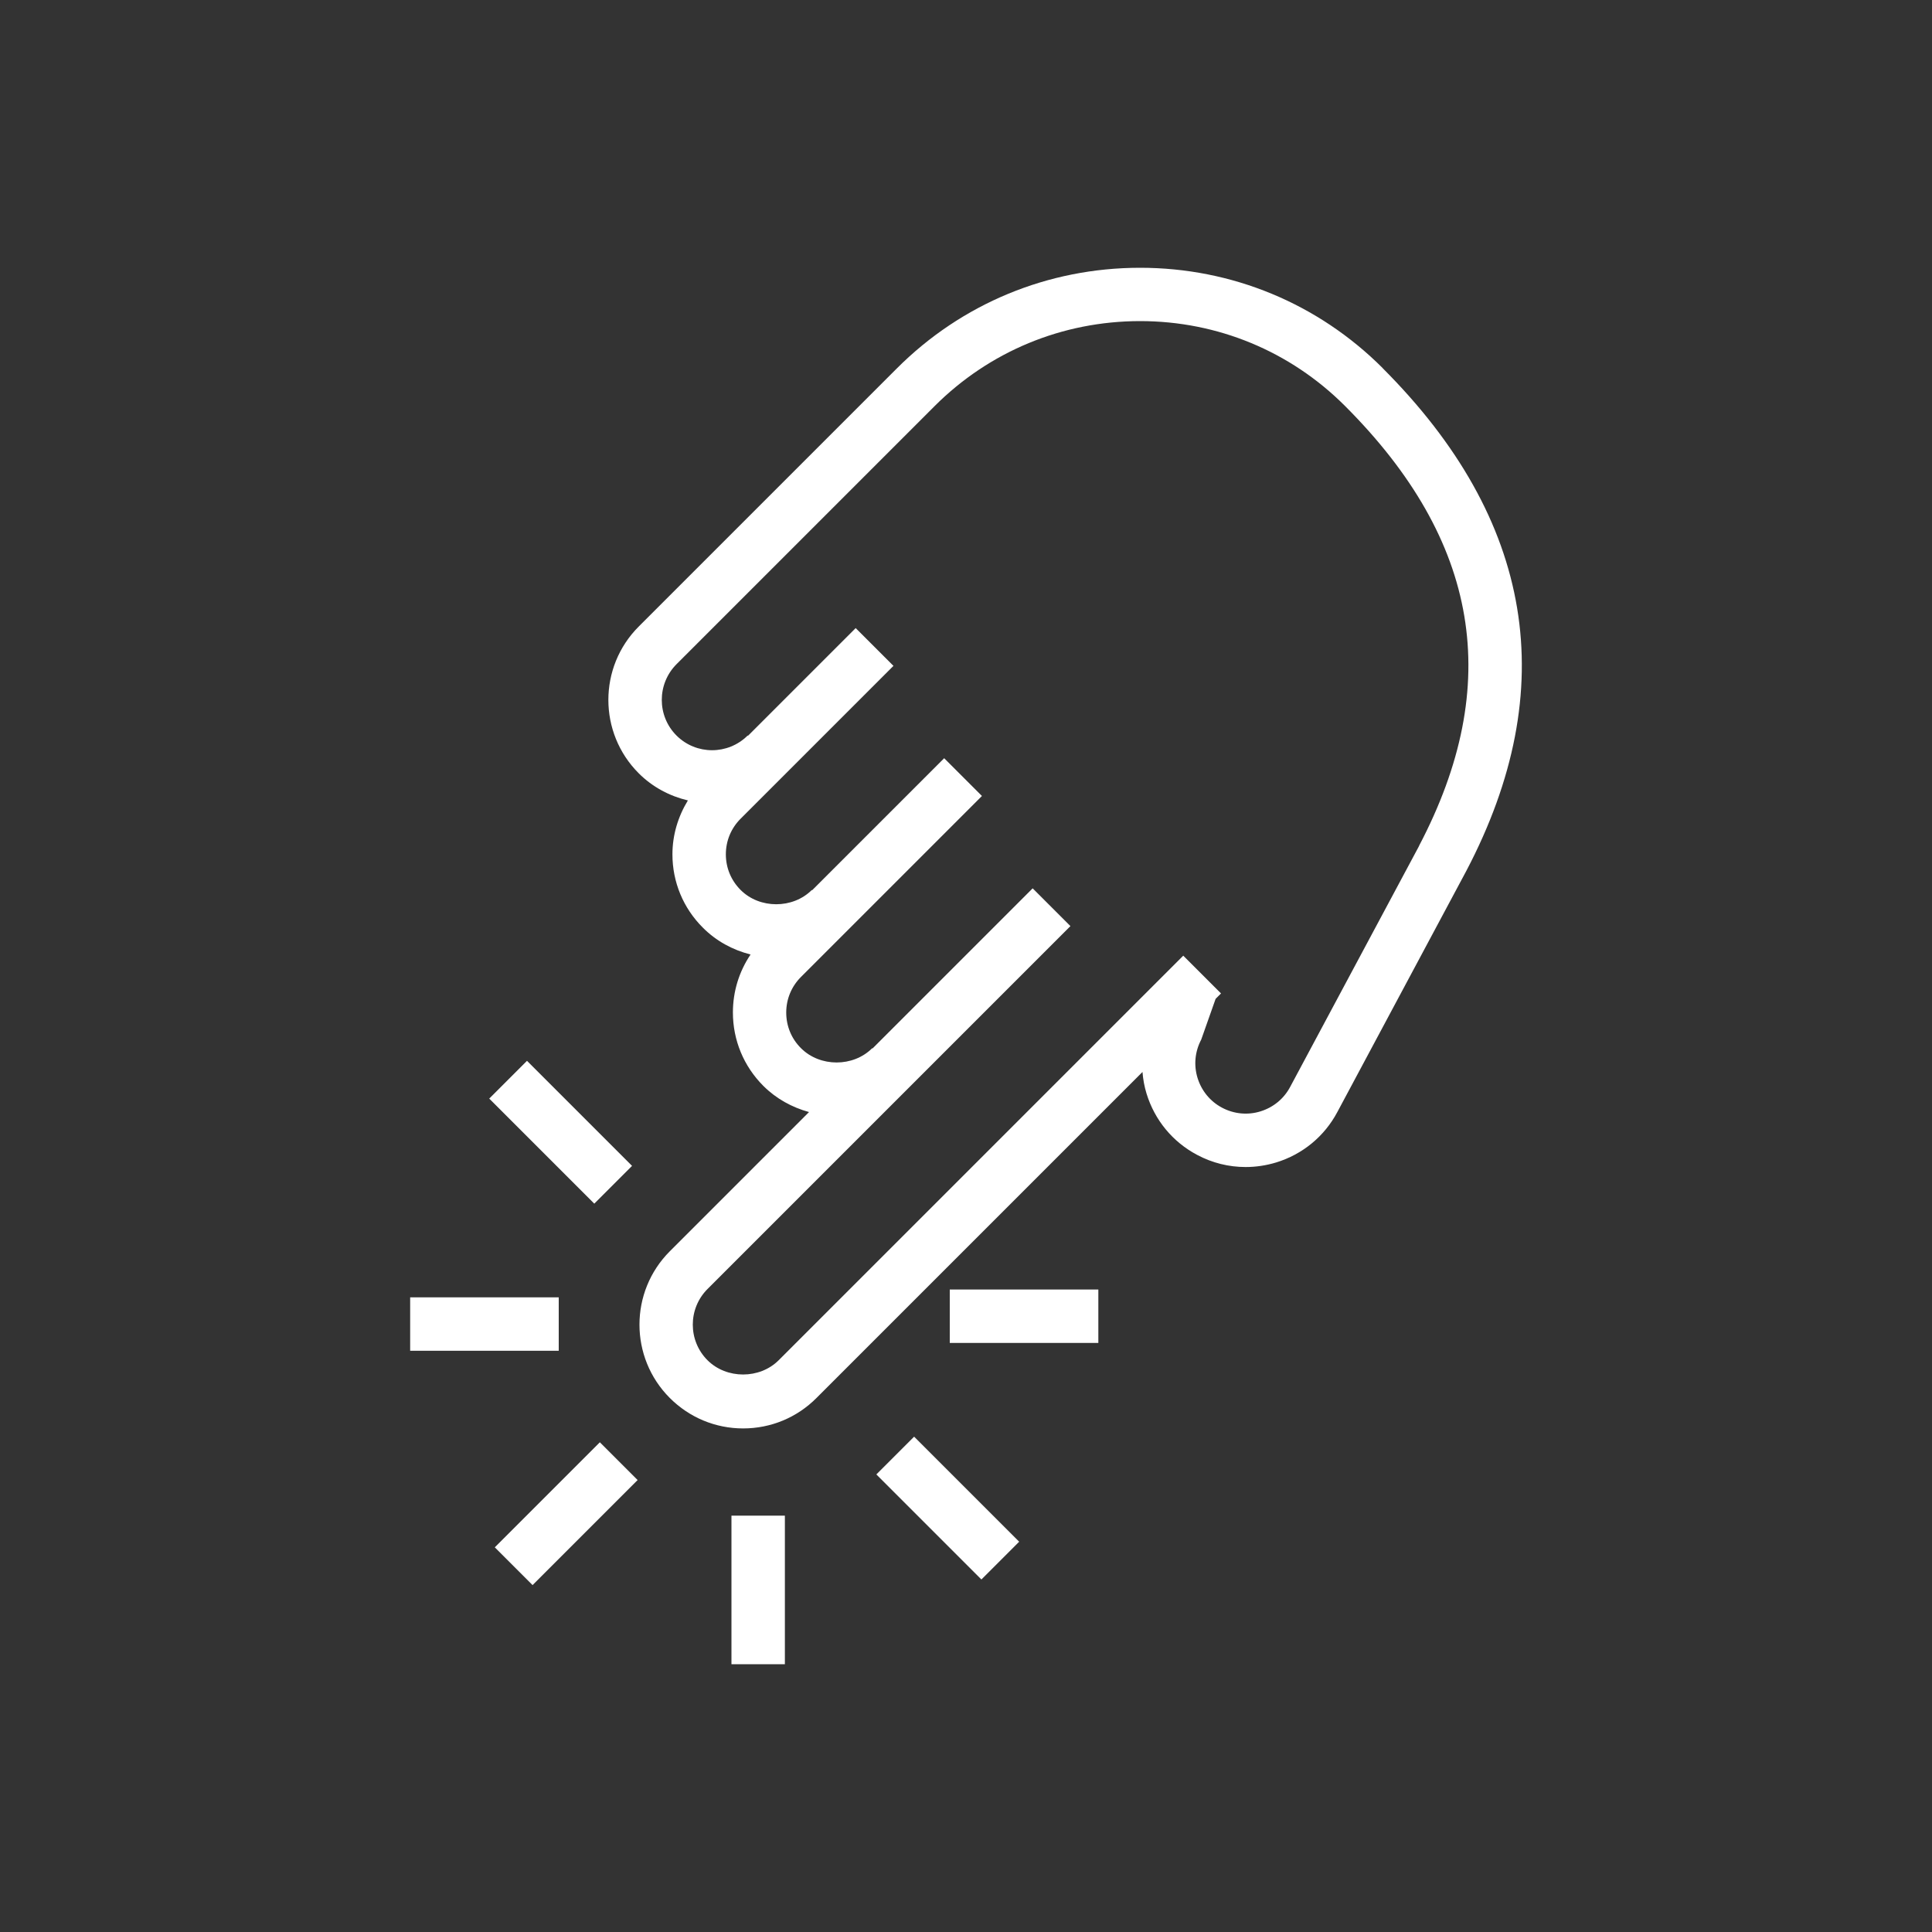 <?xml version="1.0" encoding="UTF-8"?>
<svg xmlns="http://www.w3.org/2000/svg" id="Layer_1" viewBox="0 0 200 200">
  <rect x="0" y="0" width="200" height="200" fill="#333333" stroke="none"/>
  <defs>
    <style>
      .cls-1 {
        fill: #fff;
      }
    </style>
  </defs>
  <path class="cls-1" d="M143.14,38.11c-6.7-6.7-15.62-10.39-25.12-10.39h-.04c-9.5.01-18.44,3.71-25.15,10.43l-26.71,26.71c-4.19,4.19-4.19,11,0,15.19,1.45,1.45,3.23,2.37,5.09,2.81-1.02,1.67-1.6,3.58-1.6,5.58,0,2.87,1.12,5.57,3.15,7.59,1.38,1.39,3.09,2.31,4.94,2.78-1.19,1.76-1.83,3.83-1.83,6,0,2.87,1.12,5.57,3.15,7.6,1.33,1.33,2.96,2.22,4.73,2.71l-14.41,14.41c-4.19,4.19-4.19,11,0,15.19,2.03,2.03,4.73,3.15,7.59,3.15s5.57-1.12,7.59-3.15l33.75-33.75c.06.75.19,1.5.42,2.24.84,2.74,2.7,5,5.23,6.34,1.57.84,3.29,1.26,5.03,1.26,1.06,0,2.12-.16,3.15-.47,2.74-.84,5-2.7,6.34-5.22l13.35-24.96c9.91-18.88,7-36.38-8.65-52.04ZM146.91,87.56l-13.35,24.95c-.65,1.23-1.75,2.13-3.08,2.54-1.33.41-2.74.27-3.97-.38-1.23-.65-2.13-1.75-2.54-3.08-.41-1.33-.27-2.74.38-3.97l1.49-4.22.56-.56-3.91-3.91-41.88,41.88c-1.97,1.97-5.4,1.97-7.37,0-2.03-2.03-2.03-5.34,0-7.37l37.57-37.57-3.91-3.91-16.58,16.58-.03-.03c-1.97,1.97-5.4,1.97-7.37,0-.99-.98-1.53-2.29-1.53-3.69s.54-2.7,1.53-3.69l18.73-18.73-3.91-3.91-13.67,13.67-.03-.03c-1.97,1.97-5.4,1.97-7.37,0-.99-.99-1.53-2.29-1.53-3.69s.54-2.7,1.53-3.69l15.82-15.82-3.91-3.91-11.15,11.15-.03-.03c-2.04,2.03-5.34,2.03-7.37,0s-2.03-5.34,0-7.38l26.71-26.71c5.67-5.67,13.22-8.8,21.25-8.81h.03c8.02,0,15.55,3.12,21.21,8.78,13.94,13.94,16.44,28.84,7.67,45.54Z"></path>
  <rect class="cls-1" x="55.28" y="109.51" width="5.53" height="15.38" transform="translate(-65.88 75.38) rotate(-45)"></rect>
  <rect class="cls-1" x="42.46" y="134.3" width="15.38" height="5.53"></rect>
  <rect class="cls-1" x="50.92" y="153.93" width="15.38" height="5.53" transform="translate(-93.63 87.34) rotate(-45)"></rect>
  <rect class="cls-1" x="75.72" y="156.9" width="5.53" height="15.38"></rect>
  <rect class="cls-1" x="95.35" y="148.43" width="5.53" height="15.38" transform="translate(-81.66 115.1) rotate(-45)"></rect>
  <rect class="cls-1" x="98.32" y="133.49" width="15.38" height="5.53"></rect>
</svg>

